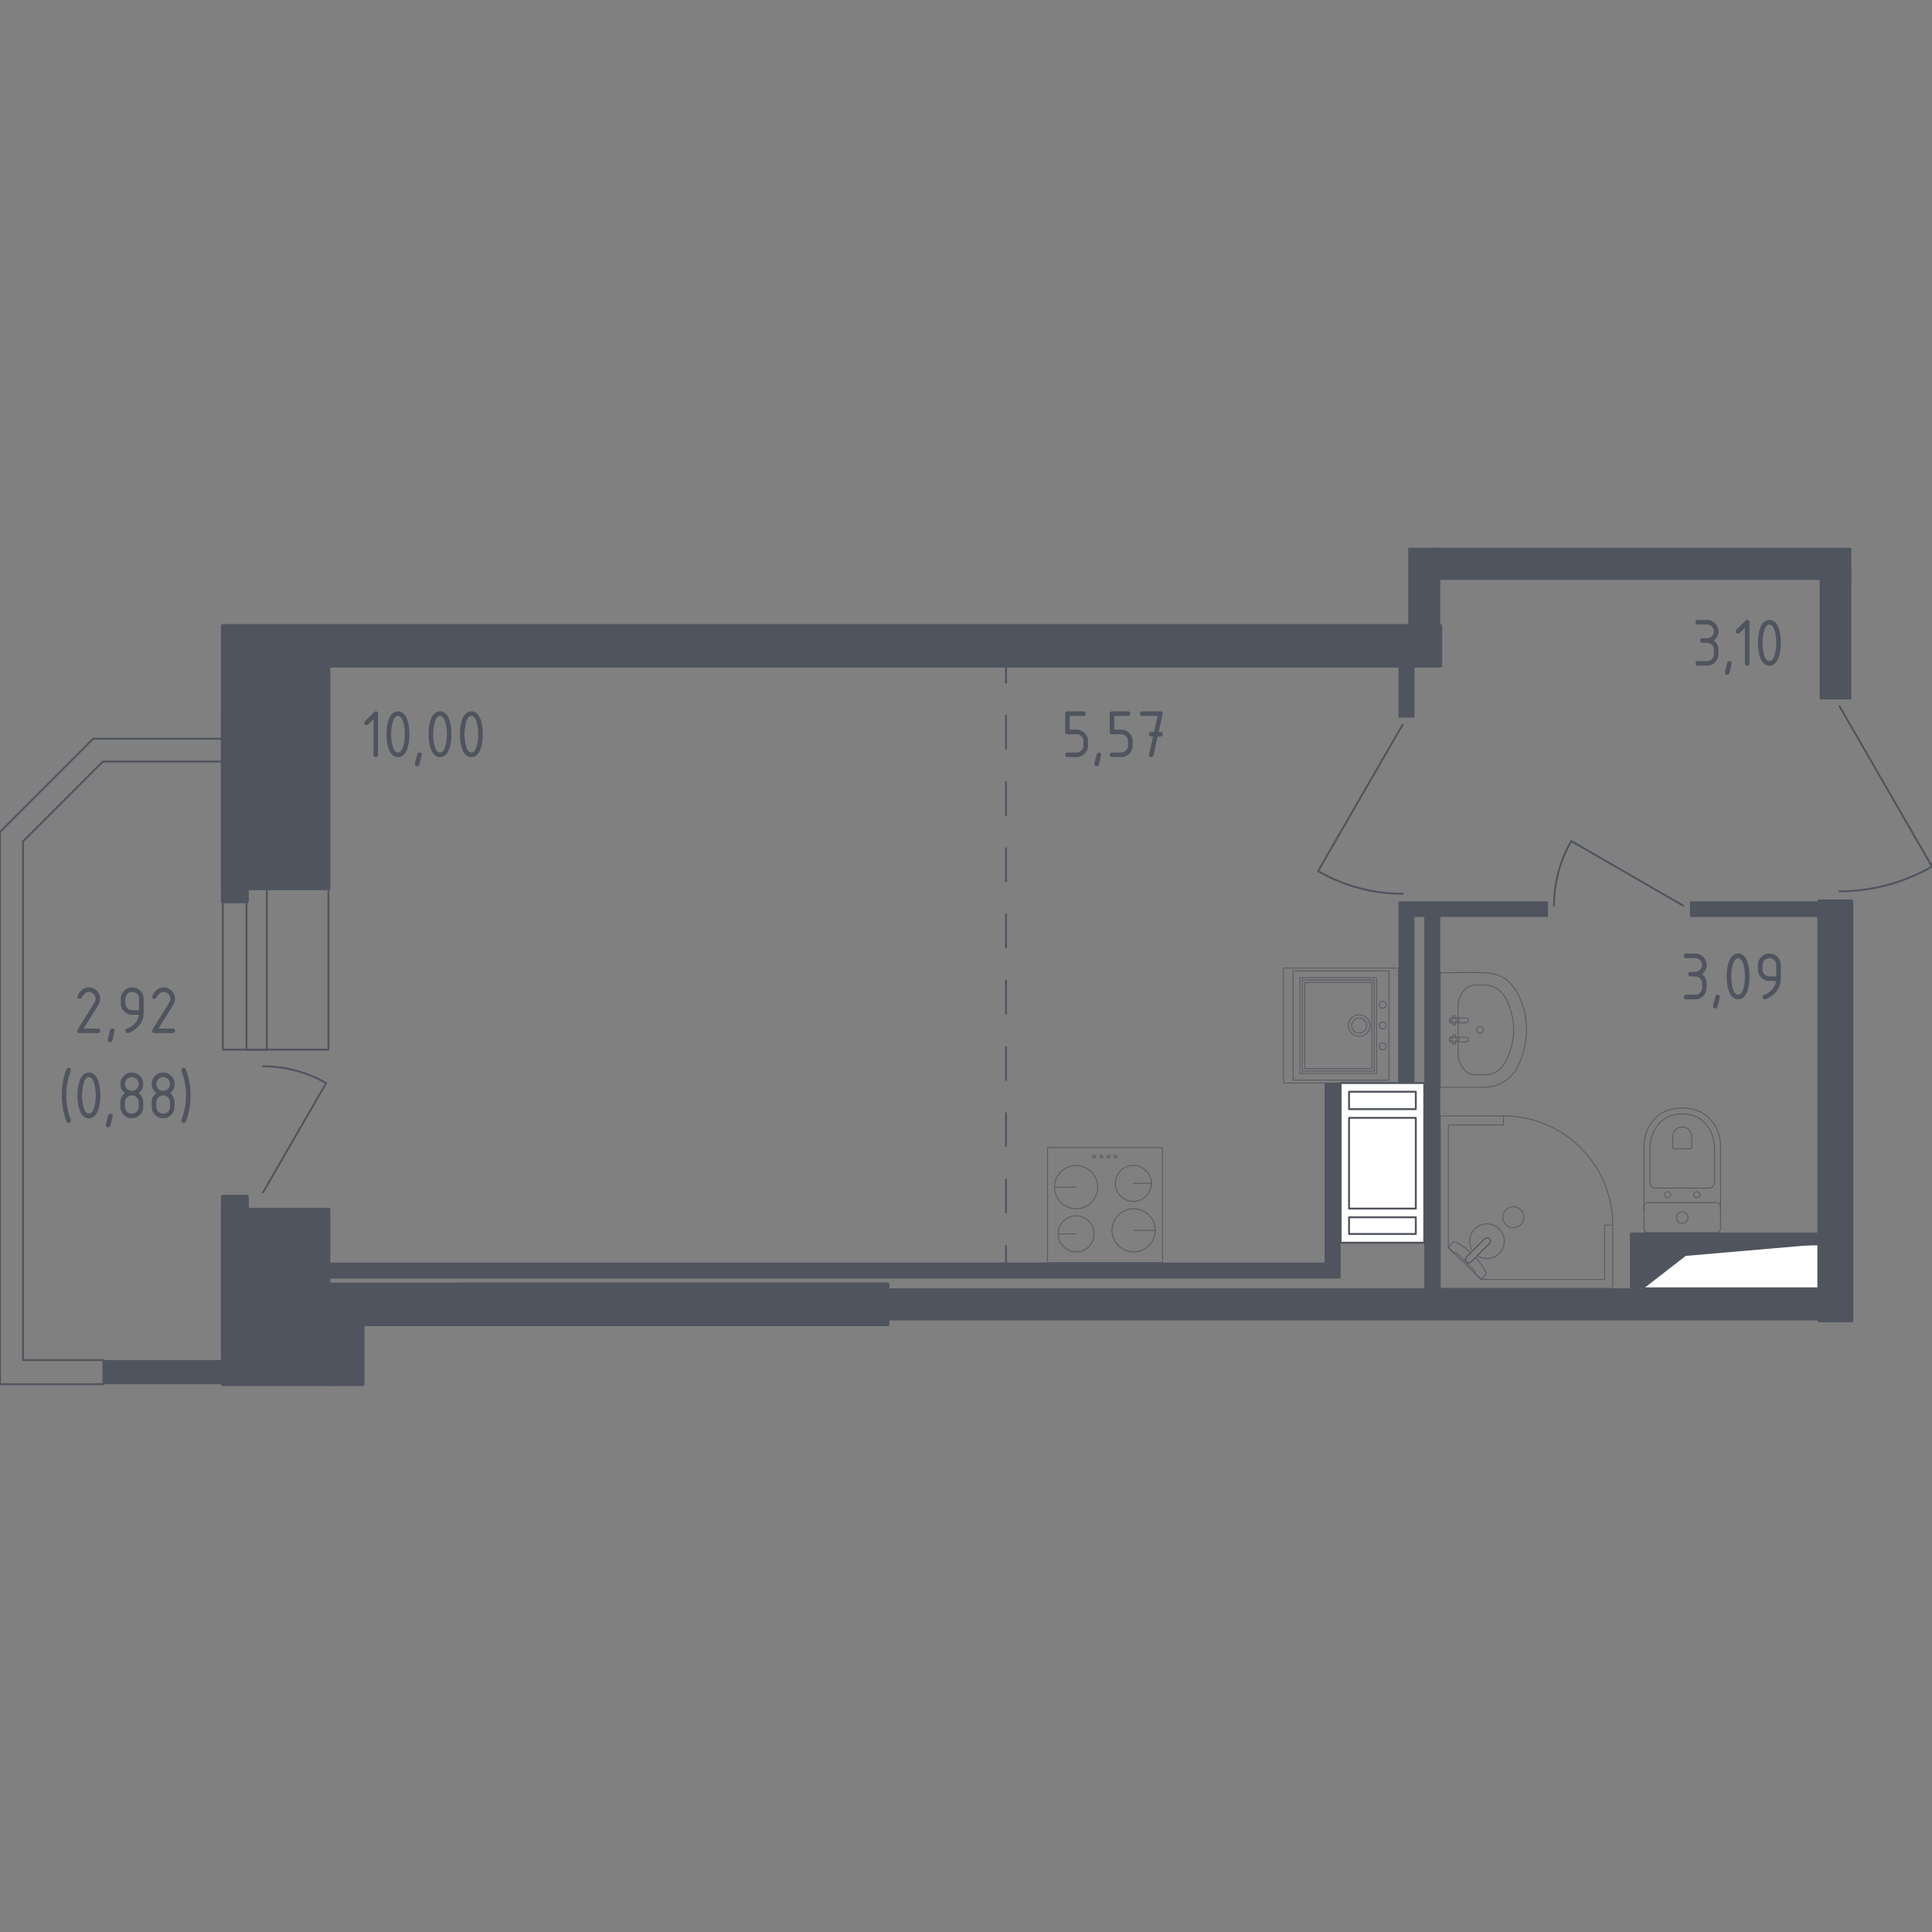 <?xml version="1.0" encoding="utf-8"?>
<!-- Generator: Adobe Illustrator 26.5.0, SVG Export Plug-In . SVG Version: 6.00 Build 0)  -->
<svg version="1.1" xmlns="http://www.w3.org/2000/svg" xmlns:xlink="http://www.w3.org/1999/xlink" x="0px" y="0px"
	 viewBox="0 0 1000 1000" style="enable-background:new 0 0 1000 1000;" xml:space="preserve">
<rect x="0" y="0" width="1000" height="1000" fill="#808080" stroke="none"/>
<style type="text/css">
	.st0{fill:none;stroke:#50545E;stroke-width:0.98;stroke-linecap:round;stroke-linejoin:round;stroke-miterlimit:10;}
	.st1{fill:#FFFFFF;stroke:#50545E;stroke-width:0.98;stroke-linecap:round;stroke-linejoin:round;stroke-miterlimit:10;}
	.st2{fill:#50545E;}
	.st3{fill:none;stroke:#50545E;stroke-width:0.98;stroke-linecap:round;stroke-linejoin:round;}
	
		.st4{fill:none;stroke:#50545E;stroke-width:0.98;stroke-linecap:round;stroke-linejoin:round;stroke-dasharray:17.145,17.145,17.145,17.145;}
	
		.st5{fill:none;stroke:#50545E;stroke-width:0.98;stroke-linecap:round;stroke-linejoin:round;stroke-dasharray:17.145,17.145,17.145,17.145,17.145,17.145;}
	.st6{opacity:0.8;fill:none;stroke:#50545E;stroke-width:0.49;stroke-linecap:round;stroke-linejoin:round;stroke-miterlimit:10;}
	.st7{fill:#50545E;stroke:#50545E;stroke-width:1.959;stroke-linecap:round;stroke-linejoin:round;stroke-miterlimit:10;}
</style>
<g id="Окна_x2C__двери">
</g>
<g id="Шахты">
</g>
<g id="Пунктир">
</g>
<g id="Сантехника">
</g>
<g id="Несущие">
</g>
<g id="Перегородки">
</g>
<g id="Лифты_x2C__лестницы">
</g>
<g id="Площади">
	<g>
		<path class="st0" d="M952.09,365.51c15.97,27.67,31.94,55.33,47.91,83c-5.55,3.21-13.38,6.99-23.26,9.62
			c-9.74,2.59-18.29,3.21-24.64,3.21"/>
		<path class="st0" d="M871.19,468.75c-19.3-11.14-38.6-22.28-57.9-33.42c-2.24,3.87-4.88,9.33-6.71,16.23
			c-1.81,6.79-2.24,12.76-2.24,17.19"/>
		<path class="st0" d="M726.01,375.05c-14.59,25.28-29.18,50.55-43.77,75.83c5.07,2.93,12.22,6.39,21.26,8.79
			c8.89,2.37,16.71,2.94,22.51,2.93"/>
		<path class="st0" d="M136.16,617.17c10.88-18.84,21.75-37.68,32.63-56.53c-3.78-2.19-9.11-4.76-15.84-6.55
			c-6.63-1.76-12.46-2.19-16.78-2.18"/>
		<rect x="115.34" y="459.77" class="st0" width="54.66" height="83.53"/>
		<rect x="127.58" y="459.77" class="st0" width="10.5" height="83.53"/>
		<polyline class="st0" points="115.34,382.36 48.21,382.36 0,430.58 0,716.47 53.49,716.47 53.49,704 11.92,704 11.92,435.5 
			53.24,394.17 115.34,394.17 		"/>
		<g>
			<polyline class="st1" points="850.89,666.83 941.66,666.83 941.66,644.09 850.89,644.09 850.89,666.83 			"/>
			<polygon class="st2" points="850.89,644.09 850.89,666.83 872.55,650.04 941.66,644.09 			"/>
		</g>
		<g>
			<rect x="693.9" y="560.57" class="st1" width="43.29" height="82.65"/>
			<rect x="698.26" y="630.07" class="st1" width="34.56" height="8.64"/>
			<rect x="698.26" y="565.07" class="st1" width="34.56" height="9.02"/>
			<rect x="698.26" y="578.6" class="st1" width="34.56" height="46.96"/>
		</g>
		<g>
			<g>
				<line class="st3" x1="520.72" y1="344.54" x2="520.72" y2="353.28"/>
				<line class="st4" x1="520.72" y1="370.43" x2="520.72" y2="430.44"/>
				<line class="st5" x1="520.72" y1="439.01" x2="520.72" y2="636.18"/>
				<line class="st3" x1="520.72" y1="644.75" x2="520.72" y2="653.49"/>
			</g>
		</g>
		<g>
			
				<rect x="542.2" y="593.99" transform="matrix(-1 -1.224647e-16 1.224647e-16 -1 1143.909 1247.489)" class="st6" width="59.5" height="59.5"/>
			<circle class="st6" cx="586.75" cy="636.82" r="11.18"/>
			<line class="st6" x1="586.75" y1="636.82" x2="597.92" y2="636.82"/>
			<circle class="st6" cx="557" cy="614.45" r="11.18"/>
			<line class="st6" x1="557" y1="614.45" x2="545.82" y2="614.45"/>
			<circle class="st6" cx="557" cy="638.64" r="9.31"/>
			<line class="st6" x1="557" y1="638.64" x2="547.69" y2="638.64"/>
			<circle class="st6" cx="586.63" cy="612.52" r="9.31"/>
			<line class="st6" x1="586.63" y1="612.52" x2="595.94" y2="612.52"/>
			<circle class="st6" cx="577.46" cy="598.6" r="0.67"/>
			<circle class="st6" cx="573.74" cy="598.6" r="0.67"/>
			<circle class="st6" cx="570.03" cy="598.6" r="0.67"/>
			<circle class="st6" cx="566.31" cy="598.6" r="0.67"/>
		</g>
		<g>
			<rect x="664.35" y="501.07" class="st6" width="59.5" height="59.5"/>
			
				<rect x="667.89" y="510.98" transform="matrix(-6.711106e-07 1 -1 -6.711106e-07 1223.496 -161.861)" class="st6" width="49.58" height="39.67"/>
			
				<rect x="669.13" y="512.22" transform="matrix(-6.711100e-07 1 -1 -6.711100e-07 1223.496 -161.861)" class="st6" width="47.1" height="37.19"/>
			
				<rect x="670.37" y="513.46" transform="matrix(-6.711099e-07 1 -1 -6.711099e-07 1223.496 -161.861)" class="st6" width="44.62" height="34.71"/>
			<circle class="st6" cx="715.67" cy="530.82" r="1.78"/>
			<circle class="st6" cx="715.67" cy="520.08" r="1.78"/>
			<circle class="st6" cx="715.67" cy="541.56" r="1.78"/>
			
				<rect x="665.84" y="506.03" transform="matrix(-6.711100e-07 1 -1 -6.711100e-07 1224.919 -163.284)" class="st6" width="56.52" height="49.58"/>
			<circle class="st6" cx="703.53" cy="530.82" r="3.91"/>
			<circle class="st6" cx="703.53" cy="530.82" r="5.59"/>
		</g>
		<g>
			<path class="st6" d="M890.56,626.3l0-33.03c0-3.6-0.9-7.16-2.73-10.35c-2.6-4.55-7.61-9.4-17.11-9.4
				c-9.51,0-14.51,4.85-17.11,9.4c-1.82,3.19-2.72,6.75-2.72,10.35l0,33.03"/>
			<path class="st6" d="M884.41,614.97c1.68,0,3.04-1.26,3.04-2.83l0-17.8c0-3.23-0.76-6.44-2.3-9.31
				c-2.2-4.09-6.42-8.45-14.43-8.45c-8.01,0-12.23,4.36-14.42,8.45c-1.54,2.87-2.3,6.08-2.3,9.31l0,17.8c0,1.56,1.36,2.83,3.04,2.83
				L884.41,614.97z"/>
			<path class="st6" d="M874.74,594.62c0.5,0,0.9-0.37,0.9-0.83v-5.23c0-0.95-0.22-1.89-0.68-2.74c-0.64-1.2-1.89-2.48-4.23-2.48
				c-2.35,0-3.6,1.28-4.24,2.48c-0.45,0.85-0.68,1.79-0.68,2.74v5.23c0,0.46,0.4,0.83,0.89,0.83L874.74,594.62z"/>
			<path class="st6" d="M876.64,618.4c0-0.85,0.74-1.53,1.65-1.53c0.91,0,1.64,0.68,1.64,1.53c0,0.85-0.74,1.54-1.64,1.54
				C877.37,619.93,876.64,619.24,876.64,618.4z"/>
			<path class="st6" d="M861.51,618.4c0-0.85,0.74-1.53,1.65-1.53c0.91,0,1.64,0.68,1.64,1.53c0,0.85-0.74,1.54-1.64,1.54
				C862.25,619.93,861.51,619.24,861.51,618.4z"/>
			<path class="st6" d="M852.87,622.44l35.7,0c1.1,0,1.98,0.89,1.98,1.98v11.57c0,1.09-0.89,1.98-1.98,1.98l-35.7,0
				c-1.1,0-1.98-0.89-1.98-1.98l0-11.57C850.89,623.33,851.78,622.44,852.87,622.44z"/>
			<path class="st6" d="M867.75,630.21c0-1.65,1.33-2.98,2.97-2.98c1.64,0,2.97,1.33,2.97,2.98c0,1.64-1.33,2.97-2.97,2.97
				C869.08,633.18,867.75,631.85,867.75,630.21z"/>
		</g>
		<g>
			<path class="st6" d="M754.67,539.3v5.56c0.02,1.39,0.24,5.11,2.64,8.11c0.51,0.64,1.38,1.71,2.93,2.49
				c1.4,0.7,2.7,0.85,3.46,0.87h4.55c0.83,0,1.94-0.08,3.2-0.41c1.42-0.37,2.45-0.91,2.96-1.2c1.29-0.73,2.15-1.53,2.53-1.91
				c0.9-0.89,1.4-1.69,1.9-2.48c0.91-1.44,1.39-2.61,1.98-4.07c0.84-2.08,1.29-3.72,1.44-4.27c0.52-1.95,0.76-3.54,0.88-4.41
				c0.12-0.91,0.29-2.49,0.29-4.48c0-1.98-0.17-3.56-0.29-4.48c-0.11-0.87-0.36-2.46-0.88-4.41c-0.15-0.54-0.6-2.19-1.44-4.27
				c-0.59-1.45-1.07-2.63-1.98-4.07c-0.5-0.79-1.01-1.59-1.9-2.48c-0.38-0.37-1.23-1.17-2.53-1.91c-0.52-0.3-1.56-0.83-2.96-1.2
				c-1.26-0.33-2.36-0.41-3.2-0.41h-4.55c-0.76,0.02-2.06,0.16-3.46,0.87c-1.52,0.77-2.38,1.81-2.93,2.49
				c-1.2,1.48-1.68,2.89-1.96,3.72c-0.56,1.66-0.7,3.18-0.69,4.39c0,1.86,0.01,3.71,0.01,5.57"/>
			<line class="st6" x1="754.67" y1="536.78" x2="754.67" y2="529.43"/>
			<g>
				<path class="st6" d="M753.54,538.54h1.63v-0.99h-1.63c-0.03-0.06-0.07-0.1-0.1-0.14c-0.03-0.03-0.06-0.07-0.12-0.12
					c-0.05-0.04-0.1-0.07-0.14-0.1v-1.62h-0.99v1.62c-0.07,0.03-0.12,0.07-0.15,0.1c-0.05,0.04-0.09,0.08-0.12,0.12
					c-0.04,0.05-0.08,0.1-0.1,0.14h-1.62v0.99h1.62c0.02,0.04,0.06,0.09,0.1,0.14c0.03,0.04,0.06,0.08,0.12,0.12
					c0.03,0.03,0.08,0.07,0.15,0.1v1.62h0.99v-1.62c0.04-0.02,0.09-0.06,0.14-0.1c0.06-0.05,0.09-0.09,0.12-0.12
					C753.47,538.64,753.5,538.6,753.54,538.54z"/>
				<path class="st6" d="M750.25,538.54c0.05,0.2,0.12,0.36,0.18,0.46c0.06,0.1,0.13,0.22,0.26,0.33c0.06,0.05,0.16,0.14,0.32,0.18
					c0.07,0.02,0.13,0.02,0.17,0.02l0.99-0.07"/>
				<path class="st6" d="M750.25,537.55c0.05-0.2,0.12-0.36,0.18-0.46c0.06-0.1,0.13-0.22,0.26-0.33c0.06-0.05,0.16-0.14,0.32-0.18
					c0.07-0.02,0.13-0.02,0.17-0.02l0.99,0.07"/>
				<path class="st6" d="M753.18,539.31l5.96-0.06c0.55-0.15,0.93-0.65,0.93-1.21c0-0.56-0.38-1.06-0.93-1.21l-5.96-0.06"/>
			</g>
			<g>
				<path class="st6" d="M753.54,528.65h1.63v-0.99h-1.63c-0.03-0.06-0.07-0.1-0.1-0.14c-0.03-0.03-0.06-0.07-0.12-0.12
					c-0.05-0.04-0.1-0.07-0.14-0.1v-1.62h-0.99v1.62c-0.07,0.03-0.12,0.07-0.15,0.1c-0.05,0.04-0.09,0.08-0.12,0.12
					c-0.04,0.05-0.08,0.1-0.1,0.14h-1.62v0.99h1.62c0.02,0.04,0.06,0.09,0.1,0.14c0.03,0.04,0.06,0.08,0.12,0.12
					c0.03,0.03,0.08,0.07,0.15,0.1v1.62h0.99v-1.62c0.04-0.02,0.09-0.06,0.14-0.1c0.06-0.05,0.09-0.09,0.12-0.12
					C753.47,528.75,753.5,528.71,753.54,528.65z"/>
				<path class="st6" d="M750.25,528.65c0.05,0.2,0.12,0.36,0.18,0.46c0.06,0.1,0.13,0.22,0.26,0.33c0.06,0.05,0.16,0.14,0.32,0.18
					c0.07,0.02,0.13,0.02,0.17,0.02l0.99-0.07"/>
				<path class="st6" d="M750.25,527.66c0.05-0.2,0.12-0.36,0.18-0.46c0.06-0.1,0.13-0.22,0.26-0.33c0.06-0.05,0.16-0.14,0.32-0.18
					c0.07-0.02,0.13-0.02,0.17-0.02l0.99,0.07"/>
				<path class="st6" d="M753.18,529.42l5.96-0.06c0.55-0.15,0.93-0.65,0.93-1.21s-0.38-1.06-0.93-1.21l-5.96-0.06"/>
			</g>
			<path class="st6" d="M764.3,533.1c0,0.96,0.78,1.74,1.74,1.74c0.96,0,1.74-0.78,1.74-1.74s-0.78-1.74-1.74-1.74
				C765.08,531.36,764.3,532.14,764.3,533.1z"/>
			<path class="st6" d="M775.63,504.86c-4.88-2.5-24.64-1.09-30.14-1.43v59.35c3.85-0.16,24.47,0.51,27.75-0.64
				c4.71-1.25,9.13-4.5,11.55-8.73c5.16-9.08,6.71-20.68,4.03-30.77C786.79,515.56,783.05,507.58,775.63,504.86z"/>
		</g>
		<g>
			<polygon class="st6" points="778.19,577.58 745.5,577.58 745.5,666.83 834.75,666.83 834.75,634.14 830.56,634.14 830.56,662.22 
				766.66,662.22 749.69,645.8 749.69,582.31 778.19,582.31 			"/>
			<path class="st6" d="M834.75,634.14c0-31.24-25.32-56.56-56.56-56.56"/>
			<path class="st6" d="M768.42,641.25l-6.3,6.3l-0.27,0.27l-2.8,2.8c0,0-1.25,1.34-0.07,2.52c1.18,1.18,2.52-0.08,2.52-0.08
				l2.79-2.79l0.27-0.27l6.3-6.3c0,0,1.26-1.34,0.08-2.52C769.76,640,768.42,641.25,768.42,641.25z"/>
			<path class="st6" d="M779.45,626.18c2.1-2.1,5.6-2.1,7.71,0c2.11,2.11,2.11,5.61,0,7.7c-2.1,2.1-5.6,2.1-7.7,0
				C777.34,631.79,777.34,628.29,779.45,626.18z"/>
			<path class="st6" d="M758.98,653.13c-1.18-1.18,0.07-2.52,0.07-2.52l2.19-2.19c-1.78-1.66-3.63-3.15-5.26-4.13
				c-0.81-0.49-1.64-0.94-2.49-1.35h0c-0.61-0.29-1.29-0.19-1.72,0.24c-0.69,0.87-1.39,1.74-2.08,2.61
				c0.97,0.94,1.94,1.88,2.92,2.82c0.03-0.04,0.09-0.1,0.17-0.15c0.59-0.33,1.72,0.51,2.21,0.99c3.89,3.89,5.2,5.27,7.47,7.47
				c0.4,0.38,1.53,1.45,1.24,2.08c-0.04,0.1-0.11,0.16-0.16,0.2c1.04,1,2.08,2.01,3.11,3.01c0.75-0.7,1.34-1.38,2.08-2.08
				c0.42-0.42,0.53-1.08,0.25-1.67c-0.42-0.91-0.91-1.79-1.43-2.66c-0.94-1.53-2.31-3.26-3.87-4.94l-2.19,2.18
				C761.5,653.06,760.16,654.31,758.98,653.13z"/>
			<path class="st6" d="M776.01,636.11c-3.5-3.5-9.18-3.5-12.68,0c-3.08,3.08-3.45,7.85-1.1,11.33l6.19-6.19
				c0,0,1.34-1.25,2.52-0.07c1.18,1.18-0.08,2.52-0.08,2.52l-6.19,6.19c3.49,2.35,8.25,1.98,11.33-1.1
				C779.51,645.28,779.51,639.61,776.01,636.11z"/>
		</g>
		<g>
			<rect x="115.34" y="664.86" class="st7" width="343.94" height="20.55"/>
			<rect x="115.34" y="619.38" class="st7" width="12.46" height="80.1"/>
			<rect x="115.34" y="626.16" class="st7" width="54.66" height="90.3"/>
			<rect x="115.34" y="369.9" class="st7" width="12.46" height="96.64"/>
			<rect x="115.34" y="323.98" class="st7" width="54.66" height="135.78"/>
			<rect x="170" y="323.98" class="st7" width="575.5" height="20.55"/>
			<rect x="941.66" y="466.55" class="st7" width="16.62" height="216.9"/>
		</g>
		<g>
			<rect x="237.48" y="664.86" class="st7" width="221.8" height="20.55"/>
		</g>
		<rect x="170" y="685.42" class="st7" width="17.71" height="31.05"/>
		<g>
			<rect x="53.24" y="704" class="st2" width="62.1" height="12.46"/>
			<rect x="459.28" y="666.83" class="st2" width="482.38" height="16.62"/>
			<rect x="170" y="653.49" class="st2" width="523.89" height="8.31"/>
			<rect x="685.59" y="560.57" class="st2" width="8.31" height="94.14"/>
			<rect x="737.19" y="469" class="st2" width="8.31" height="197.83"/>
			<rect x="723.85" y="466.55" class="st2" width="77.4" height="8.09"/>
			<rect x="723.85" y="473.92" class="st2" width="8.31" height="86.65"/>
			<rect x="874.72" y="466.55" class="st2" width="67.16" height="8.09"/>
			<rect x="843.67" y="637.97" class="st2" width="7.22" height="28.86"/>
			<rect x="848.37" y="637.97" class="st2" width="93.33" height="6.12"/>
			<rect x="723.85" y="344.54" class="st2" width="8.31" height="26.89"/>
			<rect x="728.88" y="283.53" class="st2" width="16.62" height="40.45"/>
			<rect x="741.34" y="283.53" class="st2" width="216.9" height="16.62"/>
			<rect x="941.85" y="296.4" class="st2" width="16.4" height="65.63"/>
		</g>
		<g>
			<path class="st2" d="M193.32,372.25l-2.72,2.72c-0.23,0.22-0.5,0.33-0.83,0.33c-0.79,0-1.19-0.39-1.19-1.18
				c0-0.32,0.11-0.6,0.34-0.83l4.63-4.63c0.31-0.31,0.63-0.47,0.95-0.47c0.79,0,1.18,0.39,1.18,1.18v21.31
				c0,0.79-0.39,1.18-1.18,1.18s-1.18-0.39-1.18-1.18V372.25z"/>
			<path class="st2" d="M211.91,380.04c0,2.82-0.35,5.26-1.04,7.32c-1.02,3.01-2.64,4.52-4.88,4.52s-3.86-1.5-4.88-4.5
				c-0.69-2.06-1.04-4.5-1.04-7.34c0-2.83,0.35-5.28,1.04-7.34c1.02-3,2.64-4.5,4.88-4.5s3.86,1.51,4.88,4.52
				C211.57,374.78,211.91,377.22,211.91,380.04z M209.54,380.04c0-1.96-0.21-3.81-0.63-5.54c-0.63-2.62-1.61-3.93-2.92-3.93
				c-1.3,0-2.27,1.32-2.91,3.95c-0.43,1.77-0.65,3.61-0.65,5.52c0,1.95,0.21,3.8,0.63,5.54c0.63,2.62,1.61,3.93,2.92,3.93
				s2.29-1.31,2.92-3.93C209.33,383.83,209.54,381.99,209.54,380.04z"/>
			<path class="st2" d="M217.14,389.51c0.79,0,1.18,0.39,1.18,1.17c0,0.11-0.41,1.79-1.22,5.04c-0.14,0.6-0.53,0.9-1.15,0.9
				c-0.79,0-1.18-0.39-1.18-1.18c0-0.54,0.41-2.21,1.22-5.02C216.16,389.81,216.55,389.51,217.14,389.51z"/>
			<path class="st2" d="M233.69,380.04c0,2.82-0.35,5.26-1.04,7.32c-1.02,3.01-2.64,4.52-4.88,4.52c-2.24,0-3.86-1.5-4.88-4.5
				c-0.69-2.06-1.04-4.5-1.04-7.34c0-2.83,0.35-5.28,1.04-7.34c1.02-3,2.64-4.5,4.88-4.5c2.24,0,3.86,1.51,4.88,4.52
				C233.34,374.78,233.69,377.22,233.69,380.04z M231.32,380.04c0-1.96-0.21-3.81-0.63-5.54c-0.63-2.62-1.61-3.93-2.92-3.93
				c-1.3,0-2.27,1.32-2.91,3.95c-0.43,1.77-0.65,3.61-0.65,5.52c0,1.95,0.21,3.8,0.63,5.54c0.63,2.62,1.61,3.93,2.92,3.93
				c1.31,0,2.29-1.31,2.92-3.93C231.11,383.83,231.32,381.99,231.32,380.04z"/>
			<path class="st2" d="M249.91,380.04c0,2.82-0.35,5.26-1.04,7.32c-1.02,3.01-2.64,4.52-4.88,4.52c-2.24,0-3.86-1.5-4.88-4.5
				c-0.69-2.06-1.04-4.5-1.04-7.34c0-2.83,0.35-5.28,1.04-7.34c1.02-3,2.64-4.5,4.88-4.5c2.24,0,3.86,1.51,4.88,4.52
				C249.56,374.78,249.91,377.22,249.91,380.04z M247.54,380.04c0-1.96-0.21-3.81-0.63-5.54c-0.63-2.62-1.61-3.93-2.92-3.93
				c-1.3,0-2.27,1.32-2.91,3.95c-0.43,1.77-0.65,3.61-0.65,5.52c0,1.95,0.21,3.8,0.63,5.54c0.63,2.62,1.61,3.93,2.92,3.93
				c1.31,0,2.29-1.31,2.92-3.93C247.33,383.83,247.54,381.99,247.54,380.04z"/>
		</g>
		<g>
			<path class="st2" d="M551.31,378.85v-9.47c0-0.79,0.39-1.18,1.18-1.18h8.29c0.79,0,1.18,0.39,1.18,1.18s-0.39,1.18-1.18,1.18
				h-7.1v7.1h3.55c1.64,0,3.03,0.58,4.19,1.74s1.73,2.55,1.73,4.18v2.37c0,1.64-0.58,3.03-1.74,4.19c-1.16,1.15-2.55,1.73-4.18,1.73
				h-4.74c-0.79,0-1.18-0.39-1.18-1.18c0-0.79,0.39-1.18,1.18-1.18h4.74c0.99,0,1.83-0.34,2.52-1.03c0.69-0.69,1.03-1.53,1.03-2.52
				v-2.37c0-0.98-0.35-1.82-1.04-2.51s-1.53-1.04-2.51-1.04h-4.74C551.7,380.04,551.31,379.64,551.31,378.85z"/>
			<path class="st2" d="M568.82,389.51c0.79,0,1.18,0.39,1.18,1.17c0,0.11-0.41,1.79-1.22,5.04c-0.14,0.6-0.53,0.9-1.15,0.9
				c-0.79,0-1.18-0.39-1.18-1.18c0-0.54,0.41-2.21,1.22-5.02C567.84,389.81,568.22,389.51,568.82,389.51z"/>
			<path class="st2" d="M574.4,378.85v-9.47c0-0.79,0.39-1.18,1.18-1.18h8.29c0.79,0,1.18,0.39,1.18,1.18s-0.39,1.18-1.18,1.18h-7.1
				v7.1h3.55c1.64,0,3.03,0.58,4.19,1.74s1.73,2.55,1.73,4.18v2.37c0,1.64-0.58,3.03-1.74,4.19c-1.16,1.15-2.55,1.73-4.18,1.73
				h-4.74c-0.79,0-1.18-0.39-1.18-1.18c0-0.79,0.39-1.18,1.18-1.18h4.74c0.99,0,1.83-0.34,2.52-1.03c0.69-0.69,1.03-1.53,1.03-2.52
				v-2.37c0-0.98-0.35-1.82-1.04-2.51s-1.53-1.04-2.51-1.04h-4.74C574.79,380.04,574.4,379.64,574.4,378.85z"/>
			<path class="st2" d="M596.81,381.22l-0.88,0c-0.79,0-1.19-0.39-1.19-1.18c0-0.79,0.39-1.18,1.18-1.18l1.39,0l1.86-8.29h-7.99
				c-0.79,0-1.18-0.39-1.18-1.18s0.39-1.18,1.18-1.18h9.47c0.78,0,1.17,0.38,1.18,1.15c0,0.07-0.01,0.17-0.04,0.29l-2.05,9.22l0.9,0
				c0.79,0,1.19,0.39,1.19,1.18c0,0.79-0.4,1.18-1.19,1.18l-1.44,0l-2.14,9.72c-0.14,0.62-0.52,0.93-1.13,0.93
				c-0.8,0-1.2-0.39-1.2-1.18c0-0.12,0.01-0.21,0.02-0.27L596.81,381.22z"/>
		</g>
		<g>
			<path class="st2" d="M883.55,332.7h-2.37c-0.79,0-1.18-0.39-1.18-1.18s0.4-1.18,1.18-1.18h2.37c0.99,0,1.83-0.34,2.52-1.03
				c0.69-0.69,1.03-1.53,1.03-2.52c0-0.98-0.35-1.82-1.04-2.51s-1.53-1.04-2.51-1.04h-4.74c-0.79,0-1.18-0.39-1.18-1.18
				s0.39-1.18,1.18-1.18h4.74c1.64,0,3.03,0.58,4.19,1.74c1.15,1.16,1.73,2.55,1.73,4.18c0,1.96-0.79,3.54-2.37,4.73
				c1.58,1.2,2.37,2.77,2.37,4.73v2.37c0,1.64-0.58,3.03-1.74,4.19c-1.16,1.15-2.55,1.73-4.18,1.73h-4.74
				c-0.79,0-1.18-0.39-1.18-1.18c0-0.79,0.39-1.18,1.18-1.18h4.74c0.99,0,1.83-0.34,2.52-1.03c0.69-0.69,1.03-1.53,1.03-2.52v-2.37
				c0-0.98-0.35-1.82-1.04-2.51S884.53,332.7,883.55,332.7z"/>
			<path class="st2" d="M895.15,342.17c0.79,0,1.18,0.39,1.18,1.17c0,0.11-0.41,1.79-1.22,5.04c-0.14,0.6-0.53,0.9-1.15,0.9
				c-0.79,0-1.18-0.39-1.18-1.18c0-0.54,0.41-2.21,1.22-5.02C894.16,342.47,894.55,342.17,895.15,342.17z"/>
			<path class="st2" d="M903.16,324.91l-2.72,2.72c-0.23,0.22-0.5,0.33-0.83,0.33c-0.79,0-1.19-0.39-1.19-1.18
				c0-0.32,0.11-0.6,0.34-0.83l4.63-4.63c0.31-0.31,0.63-0.47,0.95-0.47c0.79,0,1.18,0.39,1.18,1.18v21.31
				c0,0.79-0.39,1.18-1.18,1.18s-1.18-0.39-1.18-1.18V324.91z"/>
			<path class="st2" d="M921.75,332.7c0,2.82-0.35,5.26-1.04,7.32c-1.02,3.01-2.64,4.52-4.88,4.52s-3.86-1.5-4.88-4.5
				c-0.69-2.06-1.04-4.5-1.04-7.34c0-2.83,0.35-5.28,1.04-7.34c1.02-3,2.64-4.5,4.88-4.5s3.86,1.51,4.88,4.52
				C921.4,327.44,921.75,329.88,921.75,332.7z M919.38,332.7c0-1.96-0.21-3.81-0.63-5.54c-0.63-2.62-1.61-3.93-2.92-3.93
				c-1.3,0-2.27,1.32-2.91,3.95c-0.43,1.77-0.65,3.61-0.65,5.52c0,1.95,0.21,3.8,0.63,5.54c0.63,2.62,1.61,3.93,2.92,3.93
				s2.29-1.31,2.92-3.93C919.17,336.5,919.38,334.65,919.38,332.7z"/>
		</g>
		<g>
			<path class="st2" d="M877.43,505.4h-2.37c-0.79,0-1.18-0.39-1.18-1.18s0.39-1.18,1.18-1.18h2.37c0.99,0,1.83-0.34,2.52-1.03
				s1.03-1.53,1.03-2.52c0-0.98-0.35-1.82-1.04-2.51s-1.53-1.04-2.51-1.04h-4.74c-0.79,0-1.18-0.39-1.18-1.18s0.39-1.18,1.18-1.18
				h4.74c1.64,0,3.03,0.58,4.19,1.74s1.73,2.55,1.73,4.18c0,1.96-0.79,3.54-2.37,4.73c1.58,1.2,2.37,2.77,2.37,4.73v2.37
				c0,1.64-0.58,3.03-1.74,4.19c-1.16,1.15-2.55,1.73-4.18,1.73h-4.74c-0.79,0-1.18-0.39-1.18-1.18c0-0.79,0.39-1.18,1.18-1.18h4.74
				c0.99,0,1.83-0.34,2.52-1.03c0.69-0.69,1.03-1.53,1.03-2.52v-2.37c0-0.98-0.35-1.82-1.04-2.51S878.41,505.4,877.43,505.4z"/>
			<path class="st2" d="M889.03,514.87c0.79,0,1.18,0.39,1.18,1.17c0,0.11-0.41,1.79-1.22,5.04c-0.14,0.6-0.53,0.9-1.15,0.9
				c-0.79,0-1.18-0.39-1.18-1.18c0-0.54,0.41-2.21,1.22-5.02C888.05,515.17,888.43,514.87,889.03,514.87z"/>
			<path class="st2" d="M905.57,505.4c0,2.82-0.35,5.26-1.04,7.32c-1.02,3.01-2.64,4.52-4.88,4.52s-3.86-1.5-4.88-4.5
				c-0.69-2.06-1.04-4.5-1.04-7.34c0-2.83,0.35-5.28,1.04-7.34c1.02-3,2.64-4.5,4.88-4.5s3.86,1.51,4.88,4.52
				C905.22,500.14,905.57,502.58,905.57,505.4z M903.2,505.4c0-1.96-0.21-3.81-0.63-5.54c-0.63-2.62-1.61-3.93-2.92-3.93
				c-1.3,0-2.27,1.32-2.91,3.95c-0.43,1.77-0.65,3.61-0.65,5.52c0,1.95,0.21,3.8,0.63,5.54c0.63,2.62,1.61,3.93,2.92,3.93
				s2.29-1.31,2.92-3.93C902.99,509.2,903.2,507.35,903.2,505.4z"/>
			<path class="st2" d="M913.46,517.24c-0.31,0-0.59-0.12-0.83-0.36c-0.24-0.24-0.36-0.51-0.36-0.82c0-0.55,0.2-0.89,0.59-1.02
				c0.86-0.29,1.58-0.62,2.15-0.99c2.55-1.65,3.97-3.74,4.27-6.28h-3.46c-1.64,0-3.03-0.58-4.19-1.73
				c-1.15-1.15-1.73-2.55-1.73-4.19v-2.37c0-1.64,0.58-3.03,1.73-4.19c1.15-1.15,2.55-1.73,4.19-1.73c1.65,0,3.05,0.57,4.2,1.71
				c1.15,1.14,1.72,2.53,1.72,4.17v7.14c0,4.02-1.87,7.19-5.61,9.52C914.93,516.87,914.04,517.24,913.46,517.24z M919.38,505.4
				v-5.92c0-0.98-0.35-1.82-1.04-2.51s-1.53-1.04-2.51-1.04s-1.82,0.35-2.51,1.04c-0.69,0.69-1.04,1.53-1.04,2.51v2.37
				c0,0.99,0.34,1.83,1.03,2.52c0.69,0.69,1.53,1.03,2.52,1.03H919.38z"/>
		</g>
		<g>
			<path class="st2" d="M45.93,511.06c1.64,0,3.03,0.58,4.19,1.73c1.15,1.15,1.73,2.55,1.73,4.19c0,1.12-0.36,2.26-1.08,3.41
				l-7.46,11.98h7.35c0.79,0,1.18,0.39,1.18,1.18c0,0.79-0.39,1.18-1.18,1.18H41.2c-0.79,0-1.18-0.39-1.18-1.18
				c0-0.24,0.07-0.47,0.2-0.68l8.68-13.94c0.4-0.63,0.59-1.29,0.59-1.95c0-0.98-0.35-1.82-1.04-2.51s-1.53-1.04-2.51-1.04
				c-1.34,0-2.58,0.99-3.71,2.98c-0.22,0.38-0.56,0.57-1.02,0.57c-0.79,0-1.18-0.4-1.18-1.18c0-0.18,0.04-0.34,0.11-0.48
				C41.59,512.47,43.53,511.06,45.93,511.06z"/>
			<path class="st2" d="M58.16,532.36c0.79,0,1.18,0.39,1.18,1.17c0,0.11-0.41,1.79-1.22,5.04c-0.14,0.6-0.53,0.9-1.15,0.9
				c-0.79,0-1.18-0.39-1.18-1.18c0-0.54,0.41-2.21,1.22-5.02C57.18,532.66,57.56,532.36,58.16,532.36z"/>
			<path class="st2" d="M66.07,534.73c-0.31,0-0.59-0.12-0.83-0.36c-0.24-0.24-0.36-0.51-0.36-0.82c0-0.55,0.2-0.89,0.59-1.02
				c0.86-0.29,1.58-0.62,2.15-0.99c2.55-1.65,3.97-3.74,4.27-6.28h-3.46c-1.64,0-3.04-0.58-4.19-1.73
				c-1.15-1.15-1.73-2.55-1.73-4.19v-2.37c0-1.64,0.58-3.03,1.73-4.19c1.15-1.15,2.55-1.73,4.19-1.73c1.65,0,3.05,0.57,4.2,1.71
				c1.15,1.14,1.72,2.53,1.72,4.17v7.14c0,4.02-1.87,7.19-5.61,9.52C67.53,534.35,66.64,534.73,66.07,534.73z M71.99,522.89v-5.92
				c0-0.98-0.35-1.82-1.04-2.51s-1.53-1.04-2.51-1.04c-0.98,0-1.82,0.35-2.51,1.04s-1.04,1.53-1.04,2.51v2.37
				c0,0.99,0.34,1.83,1.03,2.52c0.69,0.69,1.53,1.03,2.52,1.03H71.99z"/>
			<path class="st2" d="M84.66,511.06c1.64,0,3.03,0.58,4.19,1.73c1.15,1.15,1.73,2.55,1.73,4.19c0,1.12-0.36,2.26-1.08,3.41
				l-7.46,11.98h7.35c0.79,0,1.18,0.39,1.18,1.18c0,0.79-0.39,1.18-1.18,1.18h-9.47c-0.79,0-1.18-0.39-1.18-1.18
				c0-0.24,0.07-0.47,0.2-0.68l8.68-13.94c0.39-0.63,0.59-1.29,0.59-1.95c0-0.98-0.35-1.82-1.04-2.51s-1.53-1.04-2.51-1.04
				c-1.34,0-2.58,0.99-3.71,2.98c-0.21,0.38-0.56,0.57-1.02,0.57c-0.79,0-1.18-0.4-1.18-1.18c0-0.18,0.04-0.34,0.11-0.48
				C80.31,512.47,82.25,511.06,84.66,511.06z"/>
			<path class="st2" d="M34.32,566.97c0,2.39,0.23,4.77,0.7,7.12c0.27,1.41,0.8,3.23,1.58,5.47c0.06,0.17,0.09,0.31,0.09,0.43
				c0,0.32-0.12,0.6-0.36,0.83c-0.24,0.23-0.52,0.35-0.84,0.35c-0.5,0-0.84-0.19-1-0.56c-0.66-1.41-1.24-3.38-1.76-5.92
				c-0.51-2.53-0.77-5.11-0.77-7.73s0.26-5.2,0.77-7.73c0.51-2.54,1.1-4.51,1.76-5.92c0.17-0.37,0.5-0.56,1-0.56
				c0.8,0,1.2,0.39,1.2,1.18c0,0.12-0.03,0.26-0.09,0.43c-0.78,2.24-1.3,4.06-1.58,5.47C34.55,562.21,34.32,564.58,34.32,566.97z"/>
			<path class="st2" d="M51.94,566.97c0,2.82-0.35,5.26-1.04,7.32c-1.02,3.01-2.64,4.52-4.88,4.52s-3.86-1.5-4.88-4.5
				c-0.69-2.06-1.04-4.5-1.04-7.34c0-2.83,0.35-5.28,1.04-7.34c1.02-3,2.64-4.5,4.88-4.5s3.86,1.51,4.88,4.52
				C51.59,561.71,51.94,564.15,51.94,566.97z M49.57,566.97c0-1.96-0.21-3.81-0.63-5.54c-0.63-2.62-1.61-3.93-2.92-3.93
				c-1.3,0-2.27,1.32-2.91,3.95c-0.43,1.77-0.65,3.61-0.65,5.52c0,1.95,0.21,3.8,0.63,5.54c0.63,2.62,1.61,3.93,2.92,3.93
				s2.29-1.31,2.92-3.93C49.36,570.77,49.57,568.92,49.57,566.97z"/>
			<path class="st2" d="M57.17,576.44c0.79,0,1.18,0.39,1.18,1.17c0,0.11-0.41,1.79-1.22,5.04c-0.14,0.6-0.53,0.9-1.15,0.9
				c-0.79,0-1.18-0.39-1.18-1.18c0-0.54,0.41-2.21,1.22-5.02C56.19,576.74,56.58,576.44,57.17,576.44z"/>
			<path class="st2" d="M68.23,578.81c-1.64,0-3.04-0.58-4.19-1.73c-1.15-1.15-1.73-2.55-1.73-4.19v-2.37
				c0-1.96,0.79-3.54,2.37-4.73c-1.58-1.2-2.37-2.77-2.37-4.73c0-1.64,0.58-3.03,1.73-4.19c1.15-1.15,2.55-1.73,4.19-1.73
				c1.64,0,3.03,0.58,4.19,1.73c1.15,1.15,1.73,2.55,1.73,4.19c0,1.96-0.79,3.54-2.37,4.73c1.14,0.86,1.85,1.92,2.15,3.17
				c0.14,0.63,0.21,1.94,0.21,3.93c0,1.64-0.58,3.03-1.73,4.19C71.26,578.23,69.86,578.81,68.23,578.81z M68.23,564.61
				c0.99,0,1.83-0.34,2.52-1.03s1.03-1.53,1.03-2.52c0-0.98-0.35-1.82-1.04-2.51s-1.53-1.04-2.51-1.04c-0.99,0-1.83,0.34-2.52,1.03
				s-1.03,1.53-1.03,2.52c0,0.99,0.34,1.83,1.03,2.52S67.23,564.61,68.23,564.61z M68.23,576.44c0.99,0,1.83-0.34,2.52-1.03
				c0.69-0.69,1.03-1.53,1.03-2.52v-2.37c0-0.98-0.35-1.82-1.04-2.51s-1.53-1.04-2.51-1.04c-0.99,0-1.83,0.34-2.52,1.03
				c-0.69,0.69-1.03,1.53-1.03,2.52v2.37c0,0.99,0.34,1.83,1.03,2.52C66.39,576.1,67.23,576.44,68.23,576.44z"/>
			<path class="st2" d="M84.45,578.81c-1.64,0-3.03-0.58-4.19-1.73c-1.15-1.15-1.73-2.55-1.73-4.19v-2.37
				c0-1.96,0.79-3.54,2.37-4.73c-1.58-1.2-2.37-2.77-2.37-4.73c0-1.64,0.58-3.03,1.73-4.19c1.15-1.15,2.55-1.73,4.19-1.73
				c1.64,0,3.03,0.58,4.19,1.73c1.15,1.15,1.73,2.55,1.73,4.19c0,1.96-0.79,3.54-2.37,4.73c1.14,0.86,1.85,1.92,2.15,3.17
				c0.14,0.63,0.21,1.94,0.21,3.93c0,1.64-0.58,3.03-1.73,4.19C87.48,578.23,86.08,578.81,84.45,578.81z M84.45,564.61
				c0.99,0,1.83-0.34,2.52-1.03c0.69-0.69,1.03-1.53,1.03-2.52c0-0.98-0.35-1.82-1.04-2.51s-1.53-1.04-2.51-1.04
				c-0.99,0-1.83,0.34-2.52,1.03c-0.69,0.69-1.03,1.53-1.03,2.52c0,0.99,0.34,1.83,1.03,2.52
				C82.61,564.26,83.45,564.61,84.45,564.61z M84.45,576.44c0.99,0,1.83-0.34,2.52-1.03c0.69-0.69,1.03-1.53,1.03-2.52v-2.37
				c0-0.98-0.35-1.82-1.04-2.51s-1.53-1.04-2.51-1.04c-0.99,0-1.83,0.34-2.52,1.03c-0.69,0.69-1.03,1.53-1.03,2.52v2.37
				c0,0.99,0.34,1.83,1.03,2.52C82.61,576.1,83.45,576.44,84.45,576.44z"/>
			<path class="st2" d="M96.27,566.97c0-2.39-0.23-4.76-0.7-7.12c-0.26-1.33-0.79-3.15-1.6-5.47c-0.05-0.14-0.07-0.29-0.07-0.43
				c0-0.32,0.12-0.6,0.36-0.83c0.24-0.23,0.52-0.35,0.84-0.35c0.5,0,0.84,0.19,1,0.56c0.66,1.41,1.24,3.38,1.76,5.92
				c0.51,2.53,0.77,5.11,0.77,7.73s-0.26,5.2-0.77,7.73c-0.51,2.54-1.1,4.51-1.76,5.92c-0.17,0.37-0.5,0.56-1,0.56
				c-0.31,0-0.59-0.12-0.83-0.36c-0.25-0.24-0.37-0.51-0.37-0.83c0-0.14,0.02-0.29,0.07-0.43c0.8-2.32,1.33-4.14,1.6-5.47
				C96.04,571.74,96.27,569.36,96.27,566.97z"/>
		</g>
	</g>
</g>
</svg>

